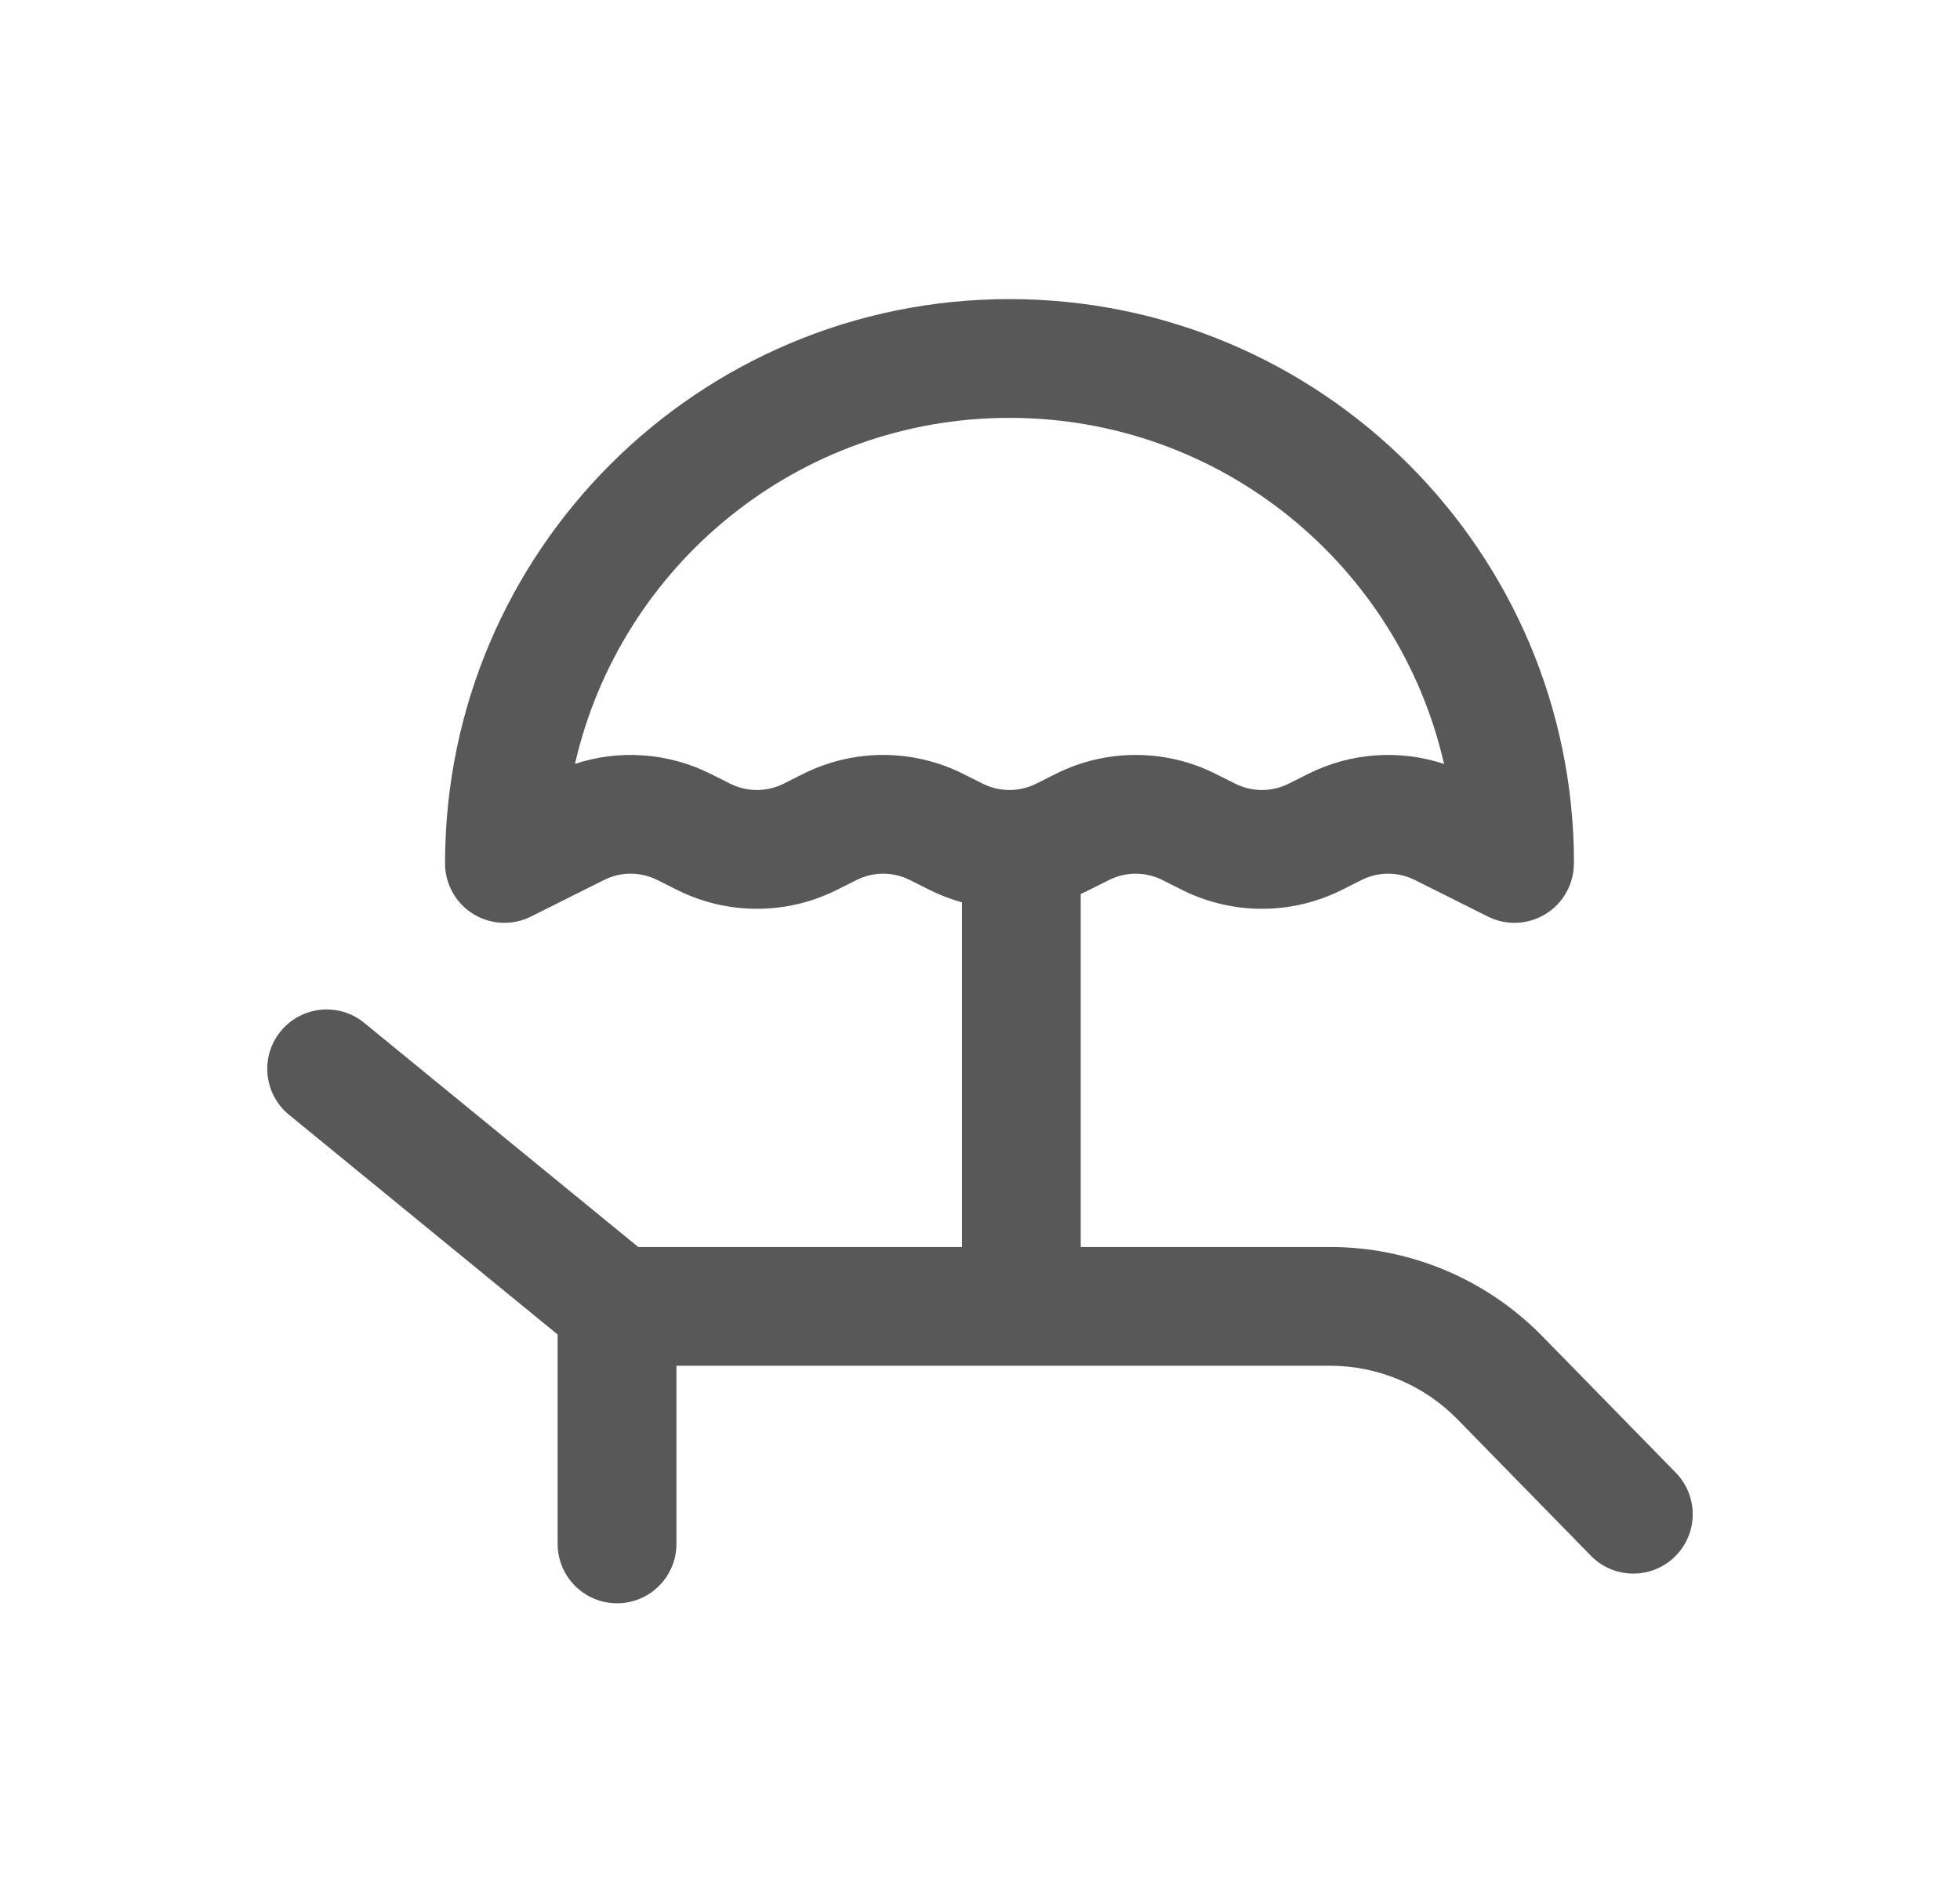<svg width="33" height="32" viewBox="0 0 33 32" fill="none" xmlns="http://www.w3.org/2000/svg">
<path fill-rule="evenodd" clip-rule="evenodd" d="M11.96 13.03C11.247 12.674 10.427 12.618 9.681 12.864C10.443 9.527 13.429 7.037 16.997 7.037C20.565 7.037 23.552 9.527 24.313 12.865C23.566 12.618 22.745 12.673 22.031 13.03L21.694 13.199C21.413 13.339 21.081 13.339 20.8 13.199L20.463 13.03C19.619 12.608 18.624 12.608 17.78 13.03L17.443 13.199C17.161 13.339 16.83 13.339 16.549 13.199L16.212 13.03C15.367 12.608 14.373 12.608 13.528 13.03L13.192 13.199C12.91 13.339 12.579 13.339 12.297 13.199L11.96 13.03ZM26.501 14.54H26.499C26.499 14.691 26.465 14.844 26.393 14.988C26.146 15.482 25.545 15.682 25.051 15.435L23.82 14.819C23.538 14.678 23.207 14.678 22.925 14.819L22.589 14.988C21.744 15.41 20.75 15.41 19.905 14.988L19.569 14.819C19.287 14.678 18.956 14.678 18.674 14.819L18.337 14.988C18.291 15.011 18.244 15.033 18.196 15.054V21H22.395C23.74 21 25.029 21.542 25.97 22.505L28.215 24.801C28.601 25.196 28.594 25.829 28.199 26.215C27.804 26.601 27.171 26.594 26.785 26.199L24.54 23.903C23.975 23.325 23.202 23 22.395 23H11.389V26C11.389 26.552 10.941 27 10.389 27C9.837 27 9.389 26.552 9.389 26V22.474L4.867 18.774C4.439 18.424 4.376 17.794 4.726 17.367C5.076 16.939 5.706 16.876 6.133 17.226L10.746 21H16.196V15.196C16.011 15.145 15.829 15.075 15.654 14.988L15.317 14.819C15.036 14.678 14.704 14.678 14.423 14.819L14.086 14.988C13.242 15.41 12.247 15.41 11.403 14.988L11.066 14.819C10.784 14.678 10.453 14.678 10.171 14.819L8.94 15.435C8.446 15.682 7.846 15.482 7.599 14.988C7.523 14.837 7.49 14.677 7.493 14.519C7.505 9.28 11.755 5.037 16.997 5.037C22.246 5.037 26.501 9.292 26.501 14.54Z" fill="#585858"/>
</svg>
